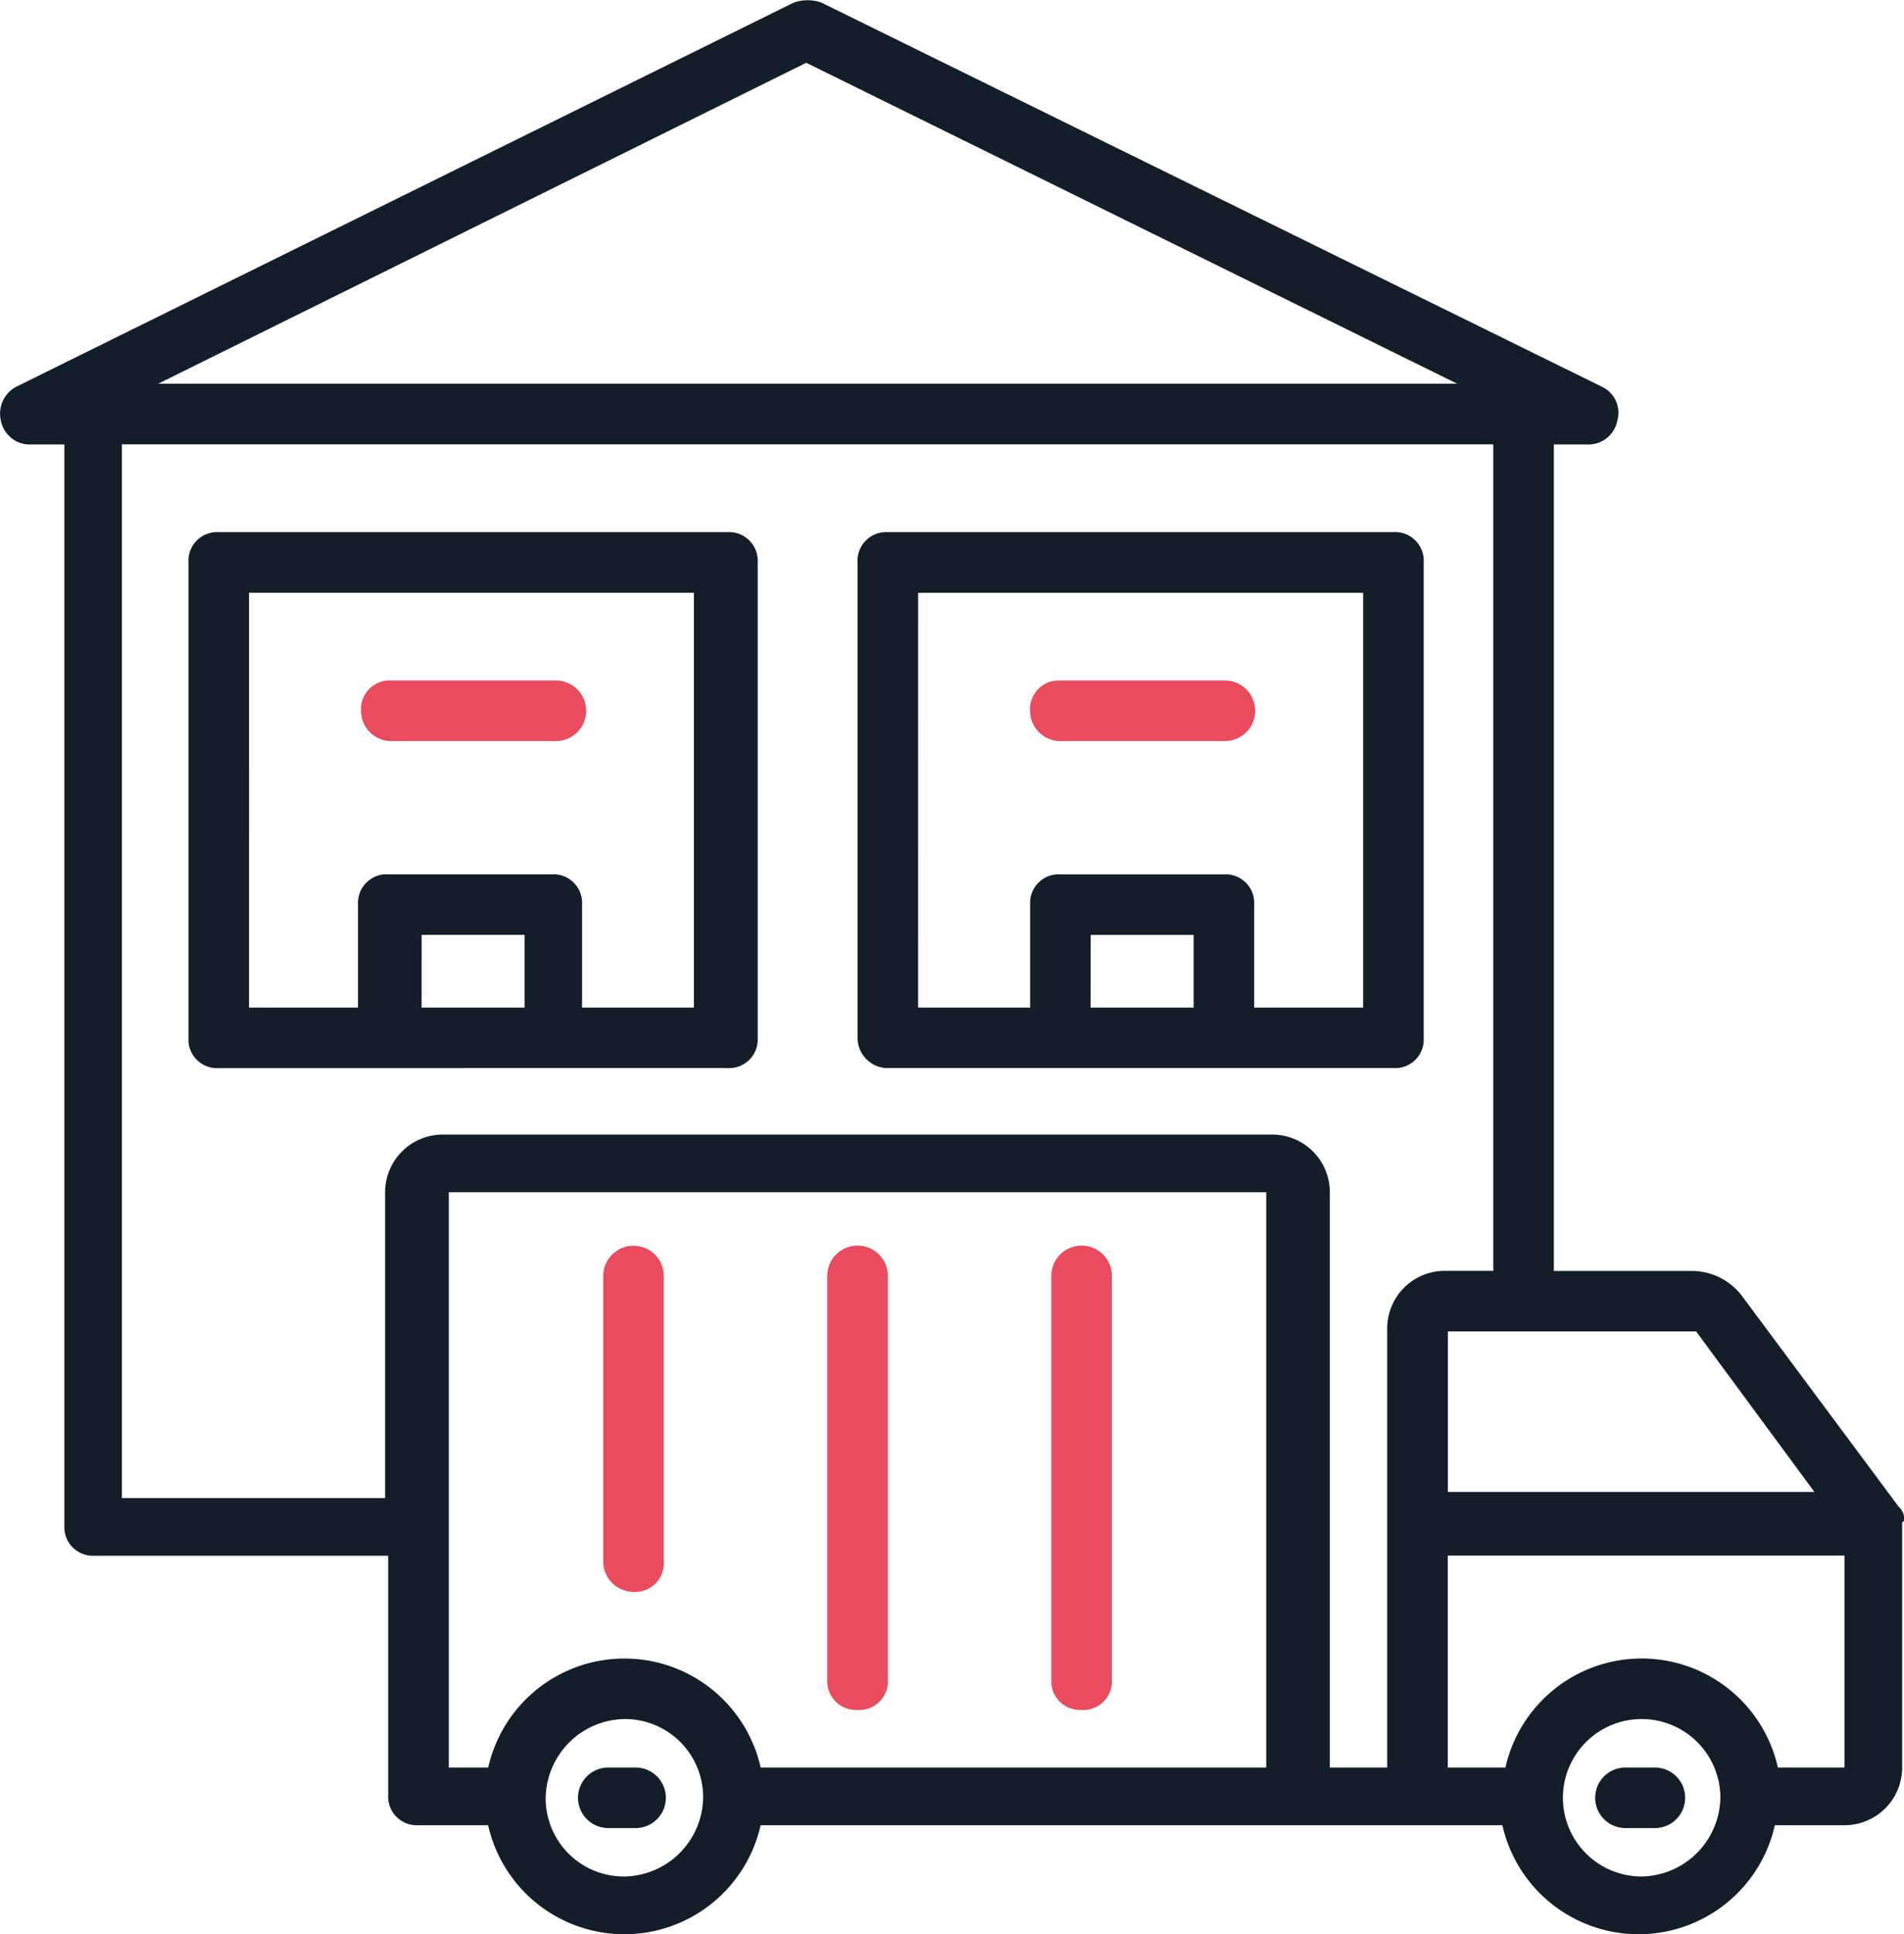 <svg xmlns="http://www.w3.org/2000/svg" width="49.538" height="50.313" viewBox="0 0 49.538 50.313">
  <g id="Groupe_11185" data-name="Groupe 11185" transform="translate(0 0)">
    <path id="Tracé_17393" data-name="Tracé 17393" d="M49.407,227.907l-4.1-5.514a1.643,1.643,0,0,0-1.26-.63H40.428v-21.5h.866a.767.767,0,0,0,.788-.63.747.747,0,0,0-.394-.867l-20.322-10a1.1,1.1,0,0,0-.709,0l-20.243,10a.794.794,0,0,0-.394.867.767.767,0,0,0,.788.63h.867v28.12a.744.744,0,0,0,.788.788H10.1v6.223a.745.745,0,0,0,.788.788H12.7a3.633,3.633,0,0,0,7.089,0h19.3a3.633,3.633,0,0,0,7.089,0h1.812a1.5,1.5,0,0,0,1.5-1.5V228.3c.079,0,.079-.236-.078-.394m-2.205-.394H37.671v-4.175h6.459Zm-26.23-37.178,16.935,8.349H4.116ZM3.17,227.592V200.26H38.852v21.5H37.592a1.5,1.5,0,0,0-1.5,1.5v11.421H34.6V219.716a1.5,1.5,0,0,0-1.5-1.5H11.52a1.5,1.5,0,0,0-1.5,1.5v7.955H3.17Zm8.429-7.876H32.945v14.966H19.791a3.633,3.633,0,0,0-7.089,0H11.677V219.716Zm4.647,17.8a2.033,2.033,0,0,1-2.048-2.048,2.084,2.084,0,0,1,2.048-2.048,2.033,2.033,0,0,1,2.048,2.048,2.084,2.084,0,0,1-2.048,2.048m26.466,0a2.048,2.048,0,1,1,2.048-2.048,2.084,2.084,0,0,1-2.048,2.048m3.545-2.835a3.633,3.633,0,0,0-7.089,0h-1.5v-5.514H47.989v5.514Z" transform="translate(0 -188.701)" fill="#131e29"/>
    <path id="Tracé_17394" data-name="Tracé 17394" d="M54.431,247.307h-.709a.788.788,0,1,0,0,1.575h.709a.788.788,0,1,0,0-1.575" transform="translate(-11.403 -201.327)" fill="#131e29"/>
    <path id="Tracé_17395" data-name="Tracé 17395" d="M20.7,247.307h-.709a.788.788,0,1,0,0,1.575H20.7a.788.788,0,0,0,0-1.575" transform="translate(-4.136 -201.327)" fill="#131e29"/>
    <path id="Tracé_17396" data-name="Tracé 17396" d="M35.651,242.09a.745.745,0,0,0,.788-.788V230.826a.788.788,0,1,0-1.575,0V241.3a.745.745,0,0,0,.788.788" transform="translate(-7.51 -197.607)" fill="#e94b5f"/>
    <path id="Tracé_17397" data-name="Tracé 17397" d="M28.222,242.09a.745.745,0,0,0,.788-.788V230.826a.788.788,0,1,0-1.575,0V241.3a.745.745,0,0,0,.788.788" transform="translate(-5.91 -197.607)" fill="#e94b5f"/>
    <path id="Tracé_17398" data-name="Tracé 17398" d="M20.792,239.018a.745.745,0,0,0,.788-.788v-7.4a.788.788,0,1,0-1.575,0v7.4a.79.79,0,0,0,.788.788" transform="translate(-4.309 -197.607)" fill="#e94b5f"/>
    <path id="Tracé_17399" data-name="Tracé 17399" d="M29.226,220.287H42.38a.744.744,0,0,0,.788-.788V207.133a.744.744,0,0,0-.788-.788H29.226a.745.745,0,0,0-.788.788V219.5a.789.789,0,0,0,.788.788m5.278-3.465h2.678v1.891H34.5Zm-4.49-8.9H41.592v10.791H38.757v-2.678a.744.744,0,0,0-.788-.788H33.716a.744.744,0,0,0-.788.788v2.678H30.013Z" transform="translate(-6.126 -192.502)" fill="#131e29"/>
    <path id="Tracé_17400" data-name="Tracé 17400" d="M20.271,220.287a.744.744,0,0,0,.788-.788V207.133a.745.745,0,0,0-.788-.788H7.038a.745.745,0,0,0-.788.788V219.5a.744.744,0,0,0,.788.788Zm-7.955-3.465h2.678v1.891H12.315Zm-4.49-8.9H19.4v10.791H16.49v-2.678a.744.744,0,0,0-.788-.788H11.449a.744.744,0,0,0-.788.788v2.678H7.825Z" transform="translate(-1.346 -192.502)" fill="#131e29"/>
    <path id="Tracé_17401" data-name="Tracé 17401" d="M12.761,212.84h4.253a.788.788,0,1,0,0-1.575H12.761a.745.745,0,0,0-.788.788.79.79,0,0,0,.788.788" transform="translate(-2.579 -193.562)" fill="#e94b5f"/>
    <path id="Tracé_17402" data-name="Tracé 17402" d="M34.948,212.84H39.2a.788.788,0,1,0,0-1.575H34.948a.745.745,0,0,0-.788.788.79.79,0,0,0,.788.788" transform="translate(-7.359 -193.562)" fill="#e94b5f"/>
  </g>
</svg>
